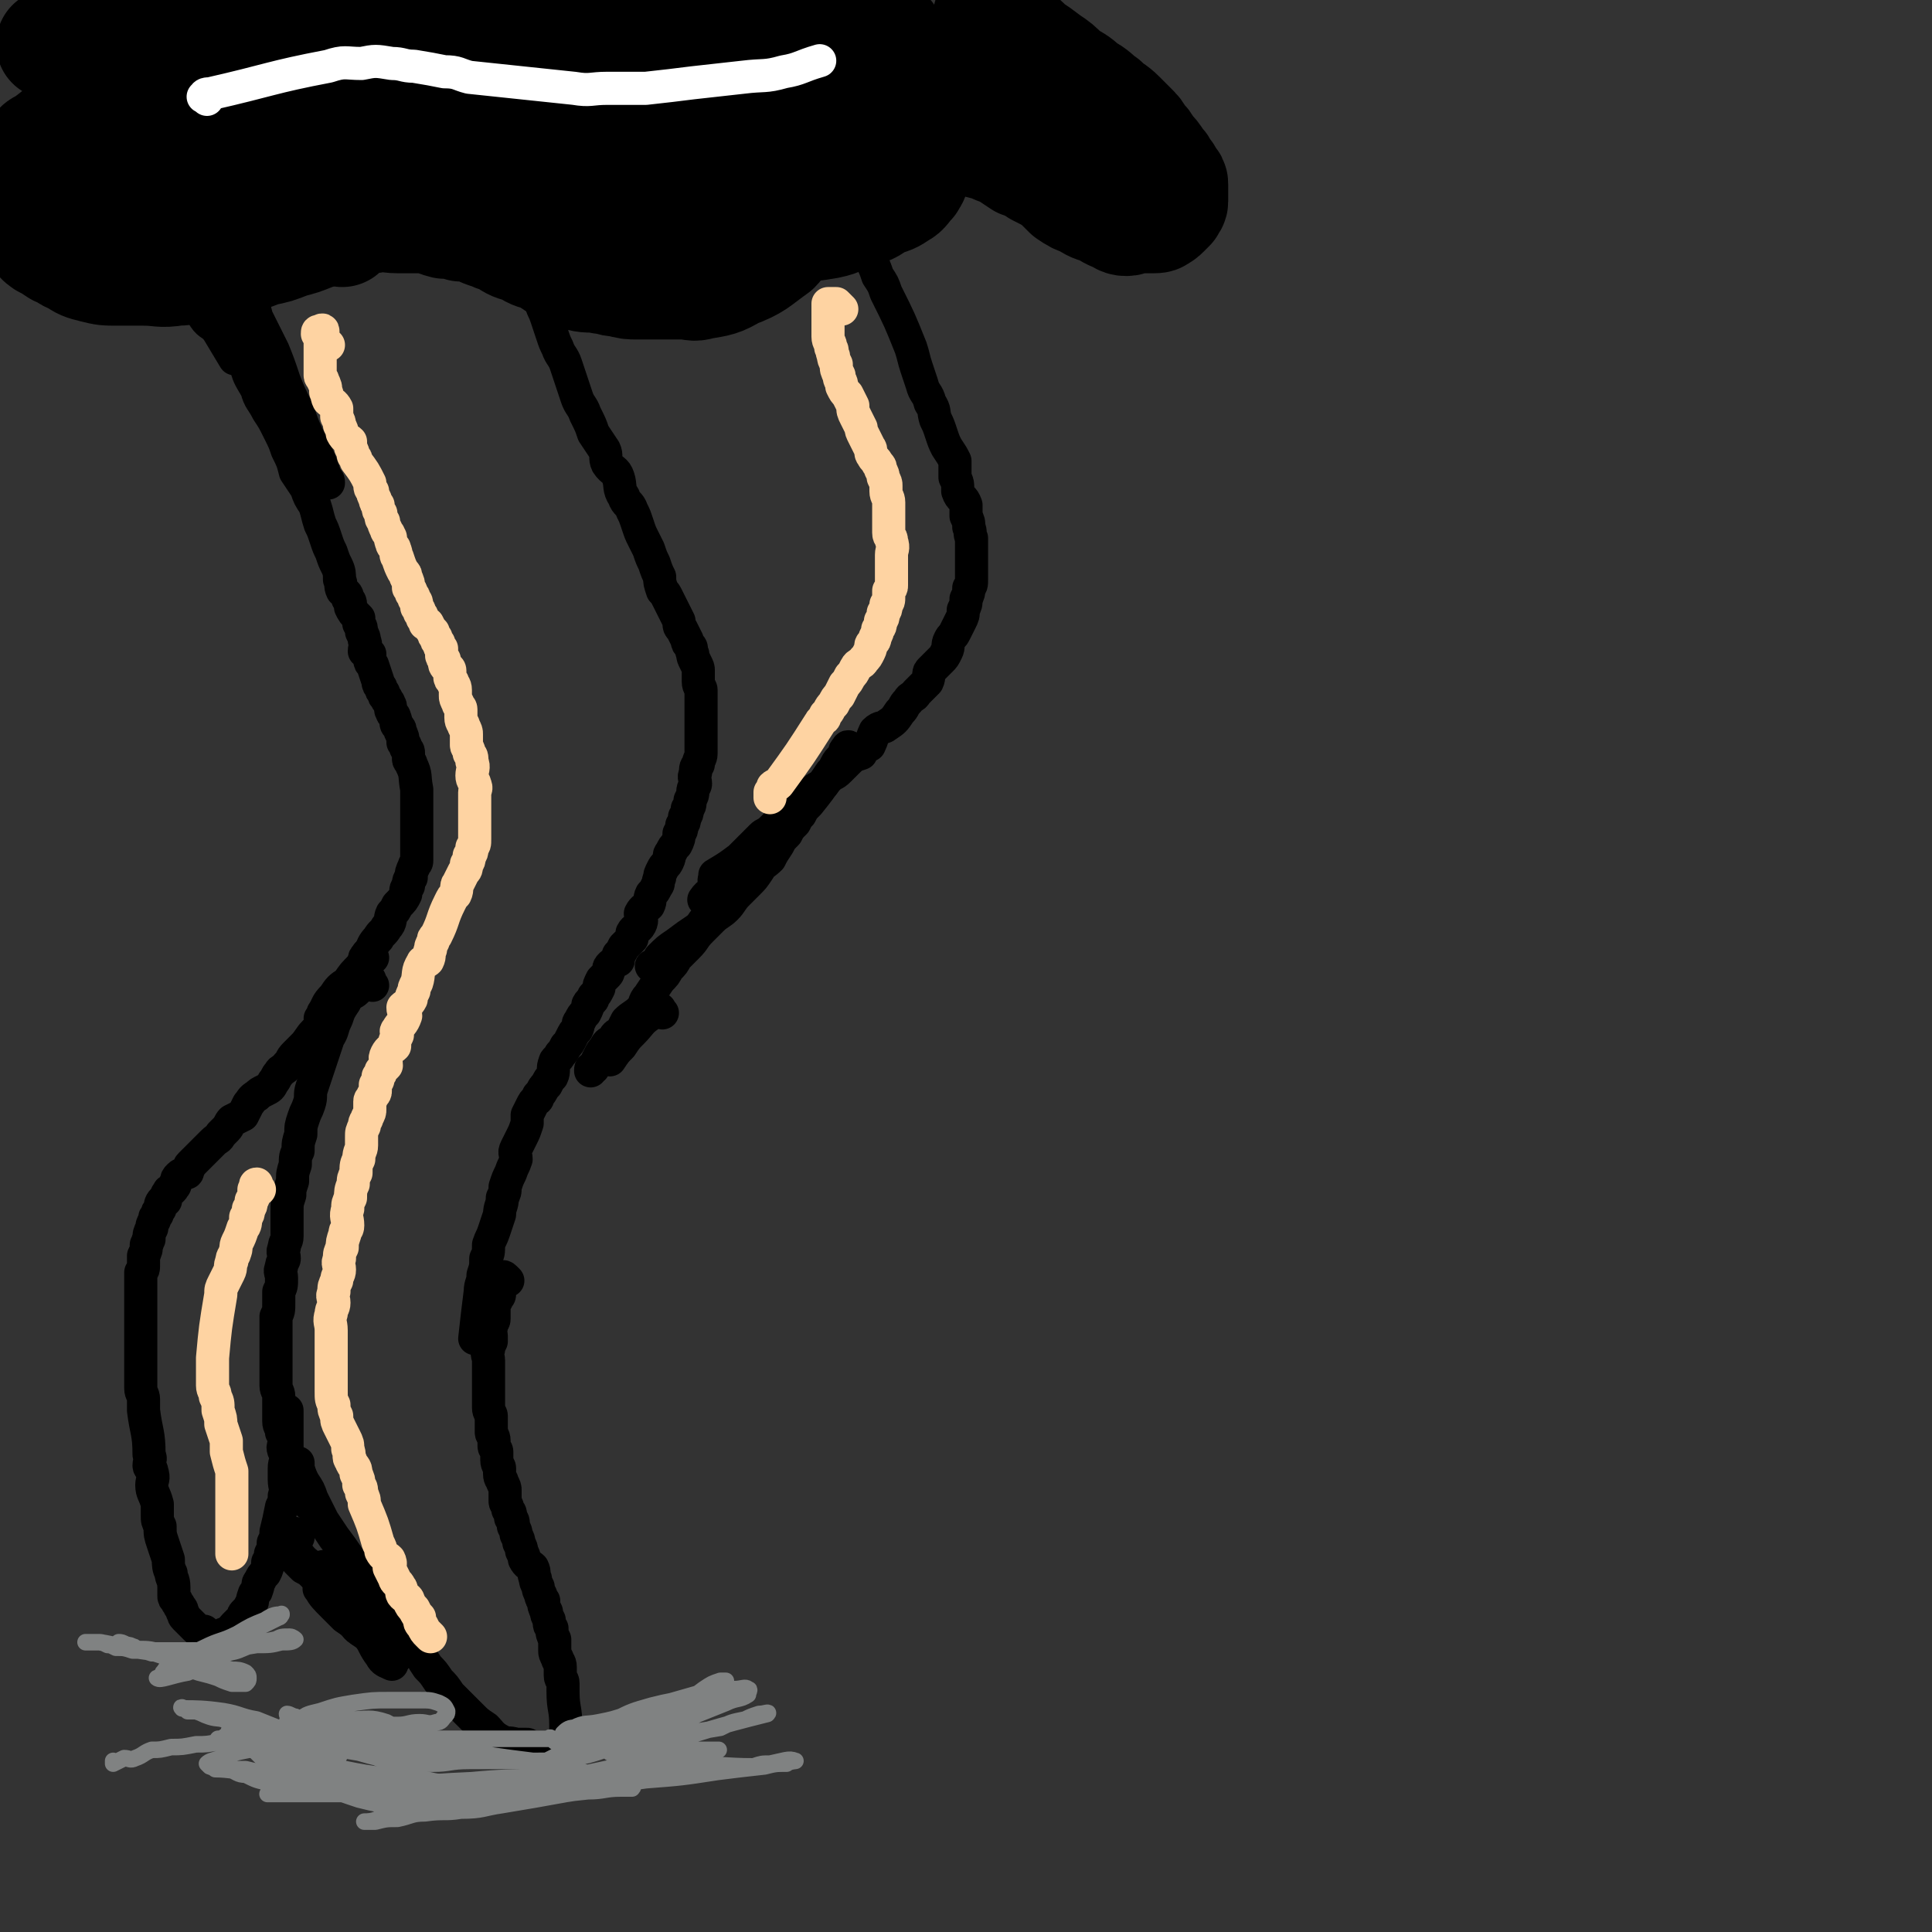 <svg viewBox='0 0 700 700' version='1.1' xmlns='http://www.w3.org/2000/svg' xmlns:xlink='http://www.w3.org/1999/xlink'><rect x="0" y="0" width="700" height="700" fill="#333333" stroke="none"/><g fill='none' stroke='#000000' stroke-width='40' stroke-linecap='round' stroke-linejoin='round'><path d='M292,3c-1,-1 -1,-2 -1,-1 -1,0 0,0 0,1 0,1 0,1 0,2 0,1 0,1 1,2 7,10 6,10 13,19 2,3 2,3 4,6 2,2 2,2 5,5 1,2 1,2 2,4 1,1 1,1 2,2 1,2 1,2 2,4 1,1 0,1 1,3 0,0 0,0 1,1 0,1 0,1 1,2 0,1 -1,1 -1,2 0,1 0,1 0,2 0,1 0,1 0,2 0,0 0,0 -1,1 -1,1 -1,1 -2,1 -1,0 -1,0 -2,0 -1,0 -1,1 -3,1 -2,1 -2,1 -5,1 -4,1 -4,1 -7,1 -5,1 -5,1 -9,1 -6,1 -6,1 -12,1 -6,1 -6,1 -11,1 -7,1 -7,1 -13,1 -7,1 -7,1 -14,1 -6,1 -6,1 -12,1 -7,1 -7,1 -14,1 -6,1 -6,1 -12,1 -6,1 -6,0 -13,0 -6,0 -6,1 -12,2 -6,0 -6,0 -12,1 -6,0 -6,0 -12,1 -6,0 -6,-1 -12,-1 -6,0 -6,0 -13,0 -6,0 -6,0 -12,0 -7,0 -7,0 -14,0 -7,0 -7,0 -14,0 -7,0 -7,0 -15,0 -6,0 -6,0 -13,0 -7,0 -7,0 -13,-1 -5,0 -5,0 -10,-1 -4,0 -4,0 -7,-1 -3,0 -3,-1 -6,-1 -3,-1 -3,0 -6,-1 -3,-1 -3,-2 -5,-4 -1,-1 -2,0 -3,-2 -1,-1 -1,-1 -2,-3 0,-1 1,-2 1,-3 1,-2 1,-2 1,-3 1,-2 1,-2 3,-3 6,-4 6,-6 12,-6 69,-8 70,-8 139,-11 25,-2 25,0 50,2 17,1 17,2 34,3 10,1 10,1 20,2 7,0 7,0 13,0 4,0 4,0 8,1 2,0 2,0 5,1 0,0 0,0 1,1 0,0 1,0 1,1 -3,0 -3,-1 -6,-1 -7,-1 -7,0 -13,-1 -12,-1 -12,-1 -23,-2 -14,-2 -14,-2 -29,-4 -14,-1 -14,-1 -28,-1 -15,-1 -15,-1 -30,-1 -14,0 -14,0 -29,0 -11,0 -11,0 -22,0 -11,0 -11,0 -22,0 -8,0 -8,0 -17,0 -8,0 -8,0 -17,0 -6,0 -6,0 -11,0 -7,0 -8,0 -14,0 -2,0 -2,0 -4,-1 -1,0 -3,0 -2,0 0,-1 1,-2 3,-3 5,-1 5,-1 10,-2 9,-1 9,-1 17,-3 15,-2 15,-3 29,-5 17,-2 17,-1 34,-3 18,-2 17,-2 35,-3 14,-1 14,-1 29,-1 13,-1 13,-1 27,-1 11,-1 11,-1 22,-1 9,0 9,0 18,0 9,0 9,-1 17,-1 6,-1 6,0 12,0 6,0 6,0 11,0 4,0 4,-1 7,0 2,0 2,1 3,1 0,1 0,0 0,0 -2,0 -2,0 -4,1 -1,0 -1,0 -2,1 -6,0 -6,-1 -11,-1 -11,0 -11,0 -21,0 -17,0 -17,0 -33,0 -14,0 -14,0 -28,0 -14,0 -14,0 -28,0 -12,0 -12,1 -23,1 -33,1 -33,0 -65,1 -9,0 -9,1 -18,1 -7,0 -7,0 -15,0 -6,0 -6,1 -12,1 -4,0 -4,0 -9,0 -3,0 -3,0 -7,0 -3,0 -3,0 -6,0 -1,0 -1,-1 -2,-1 -1,-1 -1,-1 -2,-1 0,0 0,0 0,0 -1,0 -2,0 -1,0 1,0 1,0 3,1 1,0 1,0 3,0 1,0 1,0 2,0 2,0 2,0 4,1 5,1 5,1 9,2 7,1 7,0 13,1 10,1 10,1 19,1 13,1 13,1 27,1 12,0 12,0 24,0 11,0 11,0 22,0 9,0 8,-1 17,-1 7,0 7,0 14,0 6,0 6,0 12,0 7,0 6,-1 13,-1 5,-1 5,-1 11,-1 6,-1 6,1 11,0 6,-1 5,-2 11,-3 4,-1 4,0 9,0 3,-1 3,-2 7,-3 4,-1 4,0 8,0 3,-1 3,-1 5,-2 2,0 2,0 5,-1 1,0 1,0 3,0 2,0 2,0 3,0 1,0 1,0 2,0 1,0 1,0 2,0 1,0 1,0 2,0 1,1 1,1 3,2 2,1 3,0 5,2 2,2 2,2 4,4 3,2 3,2 6,4 2,3 1,3 4,6 2,2 2,2 4,4 1,1 1,1 3,3 1,1 1,1 3,3 1,1 1,1 2,2 0,0 0,0 0,0 2,2 2,2 3,3 0,0 0,0 0,0 1,1 0,1 0,2 0,0 1,0 2,1 0,0 -1,0 -1,1 0,0 0,0 -1,1 0,0 -1,0 -1,0 -2,0 -2,1 -3,1 -2,0 -2,0 -4,0 -1,0 -1,0 -3,0 -11,0 -11,0 -21,1 -7,0 -7,1 -14,1 -7,1 -7,1 -14,1 -7,1 -7,1 -14,1 -6,0 -6,0 -11,0 -5,0 -5,1 -11,1 -3,0 -3,0 -6,0 -6,0 -7,0 -13,0 -6,0 -6,1 -13,1 -10,1 -10,0 -19,0 -10,0 -10,1 -20,1 -11,2 -11,2 -22,3 -9,1 -9,0 -18,1 -8,0 -8,0 -16,1 -7,0 -7,0 -14,0 -8,0 -8,0 -15,0 -7,0 -7,0 -14,0 -6,0 -6,0 -12,0 -4,0 -4,0 -8,0 -3,0 -3,0 -6,0 -3,0 -3,0 -5,-1 -2,0 -2,-1 -4,-1 -1,0 -1,0 -2,0 -1,0 -1,-1 -2,-1 -1,0 -1,0 -1,0 -1,0 -1,-1 -2,-1 '/><path d='M322,13c-1,-1 -1,-1 -1,-1 -1,-1 -1,0 -1,0 0,0 -1,0 -1,0 0,1 0,1 0,2 0,2 0,2 0,4 1,4 2,4 3,7 1,4 1,5 2,9 1,4 1,4 2,8 1,4 1,4 2,7 1,3 1,2 2,5 0,2 0,2 1,4 0,1 0,1 0,3 0,1 0,2 0,3 0,1 -1,1 -1,2 -2,2 -2,3 -4,4 -3,2 -3,2 -7,3 -4,3 -4,3 -9,4 -5,2 -5,3 -10,4 -6,1 -6,1 -12,1 -7,0 -7,0 -13,0 -5,0 -5,0 -10,-1 -5,-1 -5,0 -10,-1 -4,-1 -4,-1 -8,-2 -4,-1 -4,-1 -7,-2 -3,-2 -3,-2 -6,-4 -4,-1 -4,-1 -8,-3 -3,-1 -3,-2 -6,-3 -3,-1 -4,0 -7,-2 -4,-1 -3,-2 -6,-3 -3,-1 -4,0 -7,0 -2,-1 -2,-1 -4,-1 -4,-1 -4,-1 -8,-1 -4,-1 -4,0 -7,0 -4,0 -4,0 -7,1 -3,0 -3,0 -7,1 -3,0 -3,1 -6,1 -4,1 -4,1 -7,3 -4,1 -4,2 -8,3 -4,2 -4,2 -8,4 -4,1 -4,1 -7,4 -5,2 -4,2 -9,5 -4,2 -4,2 -8,4 -5,2 -5,2 -9,3 -5,2 -5,2 -10,3 -5,2 -5,2 -10,3 -6,2 -6,1 -11,2 -5,1 -5,2 -10,2 -6,1 -6,0 -12,0 -5,0 -5,0 -9,0 -5,0 -5,0 -9,-1 -4,-1 -4,-1 -7,-3 -3,-1 -3,-2 -6,-3 -3,-2 -3,-2 -5,-3 -3,-2 -2,-3 -4,-5 -2,-2 -1,-2 -3,-4 -1,-2 -1,-3 -3,-4 -1,-1 -2,0 -3,0 -1,0 -1,0 -1,0 '/><path d='M124,84c-1,-1 -1,-1 -1,-1 -1,-1 -1,-1 -1,-1 0,-1 0,-1 0,-1 0,-1 0,-1 1,-1 3,-1 3,0 5,0 4,0 4,-1 7,-1 5,-1 5,0 9,0 5,0 5,0 9,0 4,0 4,1 8,2 3,0 3,0 6,1 3,0 3,0 6,1 2,1 2,1 5,2 2,1 3,1 5,2 3,2 3,2 7,3 3,2 3,2 7,3 3,2 3,2 6,4 4,1 4,2 7,3 4,1 4,0 8,1 3,0 3,1 6,1 4,1 4,1 7,1 4,0 4,0 8,0 4,0 4,0 8,0 4,0 4,1 7,0 6,-1 7,-1 12,-4 8,-3 8,-4 15,-9 2,-2 2,-3 3,-5 2,-3 2,-3 4,-5 1,-3 2,-3 4,-5 2,-4 2,-4 4,-7 2,-3 2,-2 5,-5 2,-2 2,-2 5,-4 2,-2 3,-2 6,-3 3,-2 3,-2 6,-3 3,-1 3,-1 7,-2 4,-1 4,-1 7,-1 4,0 4,0 7,0 3,0 3,0 7,0 3,0 3,0 6,1 3,1 3,1 7,2 2,1 2,1 5,2 3,2 3,2 6,4 3,1 3,1 6,3 4,2 4,2 7,4 2,2 2,2 4,4 3,2 3,2 6,3 3,2 3,2 7,3 1,1 1,1 3,2 3,1 3,2 5,2 2,0 2,-1 4,-1 2,0 2,0 4,0 1,0 1,0 2,0 1,0 2,0 2,-1 1,0 1,0 2,-1 0,0 0,0 1,-1 0,0 0,0 1,-1 0,-1 1,-1 1,-2 0,-1 0,-1 0,-2 0,-1 0,-1 0,-2 0,-1 0,-1 0,-2 0,-1 0,-1 -1,-2 -1,-2 -1,-2 -2,-3 -1,-2 -1,-2 -2,-3 -2,-3 -2,-3 -4,-5 -1,-2 -1,-2 -3,-4 -1,-2 -1,-2 -3,-4 -2,-2 -2,-2 -4,-4 -3,-3 -3,-2 -6,-5 -3,-2 -3,-3 -7,-5 -3,-3 -4,-3 -7,-5 -3,-3 -3,-3 -6,-5 -4,-3 -4,-3 -7,-5 -3,-3 -3,-3 -6,-5 -3,-3 -4,-2 -7,-4 -2,-1 -1,-1 -2,-2 '/><path d='M377,28c-1,-1 -1,-1 -1,-1 -1,-1 -1,0 -2,0 -2,0 -2,0 -3,0 -2,0 -2,0 -5,0 -2,0 -2,1 -5,1 -2,0 -3,0 -5,0 -2,0 -2,1 -4,1 -2,1 -2,0 -4,0 -2,0 -2,0 -5,0 -2,0 -2,0 -4,0 -3,0 -3,0 -7,0 '/></g>
<g fill='none' stroke='#000000' stroke-width='12' stroke-linecap='round' stroke-linejoin='round'><path d='M74,110c-1,-1 -1,-2 -1,-1 -1,0 0,1 0,2 1,2 0,2 1,4 2,3 3,2 5,5 3,5 3,5 6,10 '/><path d='M87,90c-1,-1 -1,-2 -1,-1 -1,0 0,0 0,1 0,2 0,2 0,4 1,2 1,2 1,4 2,4 2,4 3,9 2,4 2,4 3,8 3,6 3,6 6,12 2,5 2,5 4,11 2,5 2,5 5,11 2,6 2,6 5,12 3,6 3,6 5,12 1,1 1,1 1,2 '/><path d='M78,103c-1,-1 -1,-2 -1,-1 -1,0 0,0 0,1 0,2 -1,2 0,4 1,2 2,1 3,3 2,4 1,4 2,8 1,3 2,3 3,6 2,4 2,4 4,8 1,4 1,4 4,9 1,4 2,4 4,8 2,3 2,3 4,7 2,4 2,4 3,7 2,4 2,4 3,8 2,3 2,3 4,6 1,3 1,3 3,6 1,3 1,4 2,7 1,2 1,2 2,5 1,3 1,3 2,5 1,3 1,3 2,5 1,2 1,3 1,5 1,2 0,2 1,4 1,1 2,1 2,3 1,1 1,1 1,3 1,2 1,2 3,4 0,1 0,1 0,2 1,1 1,2 1,3 1,2 1,2 1,3 1,2 0,2 0,4 0,0 1,0 2,1 0,1 0,1 0,2 0,1 0,1 1,2 1,3 1,3 2,6 0,1 0,1 1,2 0,1 0,1 1,2 0,1 0,1 1,2 0,1 1,1 1,2 1,1 0,2 1,3 0,1 1,1 1,2 1,2 0,2 1,3 1,1 1,1 1,2 1,2 1,2 1,4 1,1 1,1 1,2 1,1 1,1 1,2 0,1 0,1 0,2 0,1 1,1 1,2 2,4 1,4 2,9 0,1 0,1 0,2 0,2 0,2 0,3 0,1 0,1 0,3 0,1 0,1 0,2 0,2 0,2 0,3 0,1 0,1 0,2 0,1 0,1 0,3 0,1 0,1 0,2 0,2 0,2 0,3 0,2 0,2 0,3 0,1 -1,1 -1,2 -1,2 -1,2 -1,4 -1,1 -1,1 -1,3 -1,1 -1,1 -1,3 -1,2 -1,2 -3,4 -1,2 -1,2 -2,3 -1,2 0,3 -2,5 -1,2 -2,2 -3,4 -2,2 -2,3 -3,5 -2,3 -2,3 -3,5 -3,3 -3,3 -5,6 -3,2 -3,2 -5,5 -3,3 -2,3 -4,6 0,1 0,1 -1,2 '/><path d='M195,106c-1,-1 -1,-1 -1,-1 -1,-1 0,-1 0,-1 0,1 0,1 0,2 0,2 1,2 2,4 1,3 1,2 2,5 1,3 1,3 2,6 1,3 1,3 2,5 1,3 2,3 3,6 1,3 1,3 2,6 1,3 1,3 2,6 1,3 2,3 3,6 2,4 2,4 3,7 2,3 2,3 4,6 1,2 0,3 1,5 2,3 3,2 4,5 1,3 0,4 2,7 1,3 2,2 3,5 1,2 1,2 2,5 1,3 1,3 2,5 1,2 1,2 2,4 1,3 1,3 2,5 1,3 1,3 2,5 0,2 0,2 1,5 1,1 1,1 2,3 1,2 1,2 2,4 1,2 1,2 2,4 0,2 0,2 1,3 1,2 1,2 2,4 0,1 0,1 1,2 1,1 0,1 1,3 0,1 0,1 1,3 1,2 1,2 1,3 0,2 0,2 0,4 0,2 1,2 1,3 0,2 0,2 0,4 0,7 0,7 0,14 0,3 0,3 0,5 0,2 -1,2 -1,4 -1,1 -1,1 -1,3 -1,2 0,2 0,4 0,1 -1,1 -1,3 0,1 0,1 -1,3 0,2 0,2 -1,3 0,2 0,2 -1,3 0,2 0,2 -1,3 0,2 0,2 -1,3 0,2 0,2 -1,4 -1,1 -1,1 -2,3 -1,1 0,1 -1,3 -1,2 -1,1 -2,3 -1,2 -1,2 -1,3 -1,2 0,2 -1,3 -1,2 -1,2 -2,3 -1,2 0,2 -1,4 -1,1 -2,1 -3,3 0,2 1,2 0,4 -1,2 -2,1 -3,3 0,1 0,1 0,2 -2,2 -2,2 -3,3 -1,2 -1,2 -2,3 0,1 0,1 0,2 -2,1 -2,1 -3,2 -1,1 0,2 -1,3 -1,1 -1,1 -2,2 -1,2 -1,2 -1,3 -1,2 -1,2 -2,3 0,2 -1,1 -2,3 0,1 0,1 -1,3 -1,1 -1,1 -2,3 -1,1 0,1 -1,3 -1,1 -1,1 -2,3 -1,2 -1,2 -2,3 -1,2 -1,2 -2,3 -1,2 -2,2 -2,3 -1,2 0,3 -1,5 -1,1 -1,1 -2,3 -2,2 -1,2 -3,4 0,2 -1,1 -2,3 -1,2 -1,2 -2,4 0,2 0,2 0,3 -1,3 -1,3 -2,5 -1,2 -1,2 -2,4 -1,2 0,2 0,4 -1,3 -1,2 -2,5 -1,2 -1,2 -2,5 0,2 0,2 -1,4 0,3 -1,3 -1,6 -1,3 -1,3 -2,6 -1,3 -1,2 -2,5 0,3 0,3 -1,5 0,3 0,3 -1,6 0,3 -1,3 -1,6 -1,8 -1,8 -2,17 '/><path d='M135,347c-1,-1 -1,-1 -1,-1 -1,-1 -1,0 -1,0 -1,1 -1,1 -1,2 -1,2 -1,2 -2,4 -2,2 -2,2 -3,5 -1,3 -1,3 -2,6 -2,3 -2,3 -3,6 -2,4 -1,4 -3,7 -1,3 -1,3 -2,6 -1,3 -1,3 -2,6 -1,3 -1,3 -2,6 -1,3 0,3 -1,6 -1,3 -1,2 -2,5 -1,3 -1,3 -1,6 -1,3 -1,3 -1,6 -1,2 -1,2 -1,5 -1,3 -1,3 -1,6 -1,3 -1,3 -1,5 -1,3 -1,3 -1,6 0,2 0,2 0,3 0,3 0,3 0,6 0,2 -1,2 -1,4 -1,2 0,2 0,4 0,1 -1,1 -1,3 -1,2 0,2 0,4 0,3 0,3 -1,5 0,2 0,2 0,4 0,3 0,3 -1,5 0,2 0,2 0,4 0,6 0,6 0,13 0,2 0,2 0,4 0,2 0,2 0,4 0,2 1,2 1,4 0,2 0,2 0,4 0,3 0,3 0,5 0,2 1,2 1,4 1,1 1,1 1,3 0,2 -1,2 0,4 1,2 2,2 3,4 0,2 0,2 0,5 1,2 0,2 1,4 1,1 2,1 3,2 1,2 1,2 2,4 '/><path d='M314,78c-1,-1 -1,-1 -1,-1 -1,-1 -1,0 -1,0 -1,0 -1,0 -1,0 0,2 0,2 1,4 0,3 0,3 1,6 1,3 1,3 2,6 2,4 2,4 3,7 2,3 2,3 3,6 5,10 5,10 9,20 1,3 1,4 2,7 1,3 1,3 2,6 1,4 2,3 3,7 2,3 1,3 2,6 1,2 1,2 2,5 1,3 1,3 2,5 2,3 2,3 3,5 0,3 0,3 0,6 1,2 1,2 1,5 1,3 2,2 3,5 0,2 0,2 0,4 1,2 1,2 1,4 1,2 0,2 1,4 0,2 0,2 0,4 0,2 0,2 0,4 0,1 0,1 0,3 0,2 0,2 0,4 0,2 0,2 -1,3 0,2 0,2 -1,4 0,2 0,2 -1,4 0,2 0,2 -1,4 -1,2 -1,2 -2,4 -1,2 -1,1 -2,3 -1,2 0,2 -1,4 -1,2 -1,2 -2,3 -2,2 -2,2 -4,4 -1,1 0,2 -1,4 -2,2 -2,2 -4,4 -1,2 -2,1 -3,3 -2,2 -1,2 -3,4 -2,3 -2,3 -5,5 -1,1 -2,0 -4,2 -1,2 -1,3 -2,5 -2,1 -2,1 -3,3 -3,1 -3,1 -5,3 -1,1 -1,1 -3,3 -2,2 -2,1 -4,3 -2,2 -1,2 -3,3 -2,1 -2,1 -3,3 -2,1 -2,1 -4,2 -2,2 -2,2 -4,4 -1,1 -1,1 -2,2 -1,1 -1,1 -3,3 -1,1 -1,1 -2,2 -1,1 -2,1 -3,2 -1,1 -1,1 -2,2 -1,1 -1,1 -2,2 -2,2 -2,2 -4,4 -4,3 -4,3 -9,6 0,1 0,1 0,1 -1,2 1,2 0,3 -1,3 -2,2 -4,5 '/><path d='M270,316c-1,-1 -1,-2 -1,-1 -1,0 0,0 0,1 0,1 1,1 1,1 0,1 0,1 0,1 0,1 0,1 0,1 0,1 0,1 -1,2 -1,1 -1,1 -1,1 -1,1 -1,1 -3,3 -1,1 -1,1 -2,2 -1,1 -1,2 -3,3 -1,1 -2,1 -3,2 -3,2 -2,3 -5,5 -3,2 -3,2 -7,5 -3,2 -3,2 -6,5 -1,2 -1,2 -3,3 '/><path d='M309,272c-1,-1 -1,-1 -1,-1 -1,-1 -1,0 -1,0 -1,1 -1,1 -1,2 -1,2 -2,2 -3,4 -1,2 -1,2 -2,3 -4,6 -4,6 -8,11 -2,2 -2,2 -3,4 -1,1 -1,1 -2,3 -2,2 -2,2 -3,4 -2,2 -2,2 -3,4 -2,3 -2,3 -3,5 -2,2 -3,2 -4,4 -2,3 -2,3 -4,5 -2,2 -2,2 -4,4 -2,2 -2,3 -4,5 -2,2 -3,2 -5,4 -2,2 -2,2 -4,4 -3,3 -2,3 -5,6 -2,2 -2,2 -4,4 -1,2 -1,2 -3,4 -1,2 -1,2 -3,4 -2,3 -2,3 -4,6 -2,2 -1,3 -3,5 -2,2 -3,2 -5,4 -1,2 -1,2 -2,4 -2,1 -2,1 -3,3 -2,1 -2,1 -3,3 -1,1 -1,1 -2,3 -1,2 -1,2 -2,4 -1,0 -1,0 -1,1 '/><path d='M240,367c-1,-1 -1,-2 -1,-1 -2,0 -2,0 -4,2 -3,2 -3,3 -6,6 -2,2 -2,2 -4,5 -2,2 -2,2 -4,5 0,0 0,0 0,0 '/><path d='M135,357c-1,-1 -1,-1 -1,-1 -1,-1 0,-1 0,-1 0,0 0,0 -1,1 -1,0 -1,0 -2,1 -1,1 -1,1 -2,2 -1,1 -2,1 -3,2 -2,2 -1,2 -3,4 -2,2 -2,2 -3,3 -2,2 -2,2 -3,3 -2,2 -2,2 -3,3 -2,2 -2,3 -4,5 -1,1 -1,1 -3,3 -2,2 -1,2 -3,4 -1,2 -2,1 -3,3 -1,1 -1,2 -2,3 -1,2 -1,2 -3,3 -2,1 -2,1 -3,2 -2,1 -2,2 -3,3 -1,2 -1,2 -2,4 -2,1 -2,1 -4,2 -1,1 -1,2 -2,3 -1,1 -1,1 -2,2 -1,2 -1,1 -3,3 -1,1 -1,1 -2,2 -1,1 -1,1 -2,2 -1,1 -1,1 -2,2 -1,1 -1,1 -2,2 -1,1 0,1 -1,2 0,1 0,1 -1,1 -1,1 -1,0 -2,1 -1,1 -1,1 -1,2 -1,1 0,1 -1,2 -1,2 -2,1 -2,2 -1,1 -1,2 -1,3 -1,0 -1,0 -1,0 -1,1 -1,2 -1,3 -1,1 -1,1 -1,2 -1,1 -1,1 -1,2 -1,2 -1,2 -1,3 -1,2 -1,2 -1,4 -1,1 0,1 -1,2 0,2 0,2 -1,4 0,1 0,1 0,3 0,2 0,2 -1,3 0,2 0,2 0,3 0,2 0,2 0,3 0,2 0,2 0,4 0,3 0,3 0,6 0,3 0,3 0,7 0,3 0,3 0,7 0,3 0,3 0,6 0,3 0,3 0,6 0,2 1,2 1,4 0,2 0,2 0,4 1,8 2,8 2,16 1,2 0,2 0,4 0,1 1,1 1,2 1,3 0,3 0,5 0,3 1,3 2,7 0,2 0,2 0,4 0,2 0,2 1,4 0,3 0,3 1,6 1,3 1,3 2,6 0,2 0,3 1,5 0,2 1,2 1,5 0,1 0,1 0,3 0,1 0,1 1,2 0,1 1,1 1,2 1,1 1,1 1,2 1,1 0,1 1,2 1,1 1,1 1,1 1,1 1,1 2,2 1,1 1,1 1,1 1,1 2,1 3,1 0,1 0,1 0,1 1,1 1,1 1,1 1,1 1,0 1,0 1,0 1,0 2,0 0,0 0,0 1,0 0,0 0,0 1,0 1,0 1,0 1,-1 1,0 2,0 2,-1 1,0 1,-1 2,-2 0,0 0,0 1,-1 1,-1 1,-1 2,-2 0,-1 0,-1 1,-2 1,-1 1,-1 2,-3 1,-1 0,-1 1,-3 0,-1 1,-1 1,-2 1,-2 0,-2 1,-3 1,-2 1,-2 2,-3 1,-2 1,-2 1,-4 1,-1 1,-1 1,-3 1,-2 1,-2 1,-4 1,-2 1,-2 1,-4 1,-4 1,-4 2,-9 1,-2 1,-2 1,-4 1,-3 0,-3 0,-6 0,-2 0,-2 0,-4 0,-3 1,-2 1,-4 0,-2 0,-2 0,-4 0,-2 0,-2 0,-3 0,-2 0,-2 0,-3 0,-1 0,-1 0,-3 0,0 0,0 0,-1 0,-1 0,-1 0,-2 0,0 0,0 0,-1 '/><path d='M184,464c-1,-1 -1,-1 -1,-1 -1,-1 -1,0 -1,0 0,1 0,1 0,2 0,1 -1,1 -1,2 0,1 0,1 0,2 0,1 -1,1 -1,2 -1,1 -1,1 -1,2 0,1 0,2 0,3 0,1 0,1 0,2 0,1 -1,1 -1,3 -1,2 0,2 0,3 0,1 0,1 0,2 -1,2 -1,2 -1,3 -1,2 0,2 0,4 0,1 0,1 0,3 0,1 0,1 0,2 0,2 0,2 0,4 0,1 0,1 0,3 0,1 0,1 0,2 0,2 0,2 0,3 0,2 1,2 1,3 0,2 0,2 0,3 0,2 0,2 0,3 0,1 1,1 1,3 0,1 0,1 0,2 0,1 1,1 1,2 0,1 0,2 0,3 0,2 1,2 1,3 0,1 0,1 0,2 0,2 1,2 1,3 1,2 1,2 1,3 0,2 0,2 0,4 0,1 1,1 1,3 1,1 1,1 1,3 1,1 1,1 1,3 1,2 1,2 1,3 1,2 1,2 1,3 1,2 1,2 1,3 1,2 1,2 1,3 1,2 2,2 3,3 1,2 0,2 1,4 0,1 0,1 1,3 0,1 0,1 1,3 0,1 0,1 1,2 0,2 0,2 1,4 0,1 0,1 1,3 0,2 0,2 1,3 0,2 0,2 1,4 0,2 0,2 0,4 0,1 0,1 1,3 0,1 1,1 1,3 0,1 0,1 0,3 0,2 1,1 1,3 0,2 0,2 0,3 0,6 1,6 1,12 0,1 0,1 0,1 0,1 0,1 0,1 0,1 0,1 0,3 0,0 0,0 0,0 0,1 -1,1 -1,1 -1,1 -1,1 -1,1 -1,1 -1,1 -1,1 -2,1 -2,0 -3,0 -2,0 -2,0 -3,0 -3,0 -3,0 -5,-1 -2,0 -2,0 -4,0 -3,-1 -3,0 -5,-1 -4,-2 -4,-3 -6,-5 -3,-2 -3,-2 -5,-4 -2,-2 -2,-2 -4,-4 -2,-2 -2,-2 -4,-4 -2,-3 -2,-3 -4,-5 -2,-3 -2,-3 -4,-5 -2,-3 -2,-3 -4,-7 -2,-3 -2,-3 -5,-7 -2,-3 -2,-3 -4,-6 -3,-4 -2,-4 -5,-7 -3,-3 -3,-3 -5,-6 -3,-4 -3,-3 -6,-7 -2,-3 -2,-3 -5,-7 -2,-3 -2,-3 -4,-6 -2,-4 -2,-4 -4,-8 -1,-3 -1,-3 -3,-6 -1,-2 -1,-2 -2,-5 0,-1 0,-1 0,-2 '/><path d='M108,557c-1,-1 -1,-2 -1,-1 -1,0 0,0 0,1 0,2 0,2 0,3 0,2 0,2 1,3 2,3 3,3 5,5 3,4 2,5 5,9 2,3 3,3 5,6 3,3 2,3 5,5 2,3 2,2 5,4 2,2 1,2 3,3 2,2 2,2 3,3 2,0 2,0 3,1 1,0 1,0 2,1 0,0 0,0 0,0 '/><path d='M117,577c-1,-1 -2,-2 -1,-1 1,2 2,3 5,6 2,2 2,2 4,4 3,2 3,2 6,5 3,2 3,2 6,5 '/><path d='M109,567c-1,-1 -2,-2 -1,-1 0,0 1,1 2,2 2,1 2,1 4,3 1,1 1,1 3,3 2,2 2,1 4,3 3,3 3,3 6,6 2,2 3,2 5,5 3,3 3,3 5,7 '/><path d='M118,569c-1,-1 -1,-2 -1,-1 -1,0 0,0 0,1 1,1 0,1 1,2 2,3 2,3 4,5 3,4 3,4 6,8 2,4 2,4 5,8 3,4 2,4 5,8 1,2 2,2 4,3 '/></g>
<g fill='none' stroke='#808282' stroke-width='6' stroke-linecap='round' stroke-linejoin='round'><path d='M201,631c-1,-1 -1,-1 -1,-1 -1,-1 -1,0 -1,0 -1,0 -1,0 -2,0 -2,0 -2,0 -4,0 -3,0 -3,0 -6,0 -3,0 -3,0 -7,0 -4,0 -4,0 -8,0 -5,0 -5,0 -10,0 -4,0 -4,0 -8,0 -4,0 -4,0 -7,0 -1,0 -1,0 -3,0 -1,0 -3,0 -2,0 0,0 2,0 4,0 6,1 6,0 11,1 10,2 10,3 21,5 7,1 7,1 15,2 6,1 6,2 13,3 5,1 5,1 10,2 3,1 3,1 7,2 3,0 3,0 5,1 1,0 2,1 1,2 -1,0 -2,0 -4,0 -6,0 -6,1 -12,1 -9,1 -9,1 -17,1 -12,0 -12,0 -23,0 -30,0 -30,0 -60,0 -4,0 -4,0 -8,0 -2,0 -2,0 -4,0 -2,0 -5,0 -4,0 1,0 4,0 8,0 10,0 10,-1 20,-1 23,-2 23,-3 46,-4 21,-2 21,0 43,-2 19,-1 19,-2 38,-3 10,-1 10,0 21,0 3,-1 3,-1 6,-1 5,-1 7,-2 9,-1 1,0 -2,0 -3,1 -4,0 -4,0 -8,1 -9,1 -9,1 -17,2 -13,2 -13,2 -26,3 -14,2 -14,2 -28,3 -10,1 -10,2 -21,3 -7,0 -7,0 -15,1 -6,0 -6,0 -13,1 -4,0 -4,1 -8,1 -4,0 -4,0 -7,0 -1,0 -4,0 -3,0 4,0 6,0 12,-1 12,-1 12,-1 24,-3 18,-3 18,-3 35,-7 14,-3 14,-3 28,-6 7,-2 7,-2 14,-3 4,0 5,0 8,0 1,0 0,0 -1,0 -5,3 -4,3 -9,5 -10,4 -10,3 -19,6 -13,3 -13,3 -26,5 -11,2 -11,2 -23,4 -7,1 -7,2 -15,2 -6,1 -6,0 -13,1 -5,0 -5,1 -10,2 -4,0 -4,0 -8,1 -2,0 -4,0 -4,0 1,0 3,0 5,-1 5,-1 5,-1 11,-2 10,-2 10,-2 20,-5 7,-2 7,-2 15,-3 6,-1 6,-1 12,-2 4,0 4,0 7,-1 2,0 5,-1 4,0 -7,0 -10,1 -20,2 -7,1 -7,1 -13,1 -14,1 -14,1 -28,1 -7,0 -7,0 -13,0 -6,0 -6,-1 -12,-1 -6,-1 -6,0 -11,-1 -6,-1 -6,-1 -11,-2 -5,-1 -5,-1 -9,-3 -3,0 -3,-1 -6,-2 -2,0 -6,-1 -5,0 5,0 9,1 17,2 11,2 11,2 22,3 8,2 8,2 15,4 5,1 6,1 11,2 3,0 3,0 6,1 1,1 1,1 1,2 -1,0 -2,0 -4,0 -4,0 -4,0 -7,-1 -5,-1 -5,-1 -9,-2 -6,-2 -6,-2 -11,-4 -4,-2 -4,-3 -8,-5 -3,-1 -4,0 -7,-2 -2,-1 -2,-2 -5,-3 -2,-1 -2,0 -4,-1 -1,-1 -1,-1 -2,-2 -1,-1 -2,-1 -1,-1 2,0 3,1 7,2 6,2 7,2 13,4 9,2 9,2 17,5 6,2 6,2 11,4 4,2 4,2 9,4 2,1 2,1 5,2 0,0 1,-1 1,-1 0,-1 0,-2 -1,-3 -1,-2 -1,-3 -3,-5 -3,-3 -3,-3 -6,-5 -4,-3 -4,-2 -8,-4 -5,-2 -5,-2 -9,-4 -4,-1 -4,-1 -8,-2 -3,-1 -3,-1 -6,-3 -2,-1 -3,-1 -5,-2 -1,-1 -1,-2 0,-3 2,-2 3,-2 7,-3 6,-2 6,-2 12,-3 7,-1 7,-1 13,-1 6,0 6,0 11,0 4,0 4,0 7,1 2,1 2,1 3,3 0,1 0,1 -1,2 -1,1 -1,2 -3,2 -3,1 -3,0 -6,0 -4,0 -4,1 -8,1 -4,0 -4,0 -8,0 -4,0 -4,0 -8,0 -4,0 -4,0 -8,0 -3,0 -3,0 -7,0 -1,0 -2,0 -3,0 -2,0 -2,-1 -4,-1 -1,0 -2,0 -2,0 0,0 0,-1 1,-1 5,-1 5,0 10,0 6,0 6,0 12,0 6,0 7,-1 13,1 4,2 9,6 6,6 -7,0 -12,-2 -25,-5 -3,0 -3,0 -6,-1 -2,0 -2,0 -5,-1 -1,0 -1,0 -3,-1 -1,0 -2,-1 -3,-1 0,0 0,1 1,1 4,2 4,2 7,3 7,2 7,2 14,3 10,2 10,3 20,5 9,1 9,1 18,3 8,1 8,1 17,1 6,1 6,1 12,1 7,0 7,0 14,-1 6,-1 6,-1 12,-3 11,-4 11,-4 21,-9 4,-2 4,-3 7,-5 4,-2 5,-2 9,-4 2,-1 2,-1 3,-2 1,-1 1,-1 1,0 -1,1 -1,2 -2,3 -4,3 -5,3 -9,5 -5,3 -6,3 -11,6 -4,2 -4,1 -7,3 -2,1 -2,2 -4,3 0,0 0,-1 0,-1 1,-2 1,-2 3,-3 4,-3 4,-3 8,-6 5,-4 5,-3 9,-7 4,-2 4,-2 8,-5 3,-2 3,-2 6,-3 1,0 2,0 2,0 0,1 -1,1 -2,2 -3,2 -3,2 -7,4 -4,3 -5,3 -9,6 -5,3 -5,4 -10,7 -4,3 -4,2 -8,5 -2,2 -2,2 -4,4 0,0 0,0 0,0 2,0 3,1 5,0 5,-1 5,-2 10,-4 6,-2 6,-3 11,-5 6,-1 6,-1 12,-2 4,-2 4,-2 9,-3 2,-1 2,-1 5,-2 2,0 4,-1 3,0 -20,5 -22,6 -45,13 -4,1 -4,0 -8,1 -2,0 -3,0 -4,0 0,0 1,-1 2,-2 3,-2 4,-1 7,-3 6,-2 6,-2 11,-4 6,-2 6,-2 12,-5 5,-2 5,-2 10,-4 4,-2 5,-1 8,-3 0,-1 1,-2 0,-2 -1,-1 -2,0 -5,0 -5,1 -5,0 -11,1 -7,2 -7,2 -14,4 -7,2 -7,2 -13,4 -6,2 -6,2 -11,3 -5,1 -5,0 -9,2 -2,0 -3,1 -4,2 0,0 1,1 2,0 4,0 4,0 7,-1 5,-2 5,-3 10,-4 6,-3 6,-3 13,-5 4,-1 4,-1 9,-2 3,-1 4,-1 7,-2 2,-1 4,-2 4,-2 -1,0 -3,2 -6,3 -4,2 -4,2 -8,4 -6,2 -6,2 -12,5 -7,3 -7,3 -14,6 -5,2 -5,2 -11,4 -3,2 -3,2 -7,4 -3,1 -3,1 -5,2 -1,0 -2,0 -2,0 0,0 0,-1 1,-1 0,0 1,0 1,0 1,0 1,-1 1,-1 0,0 -1,0 -1,0 -2,0 -2,0 -5,0 -4,0 -4,0 -7,0 -6,0 -6,0 -11,0 -7,0 -7,1 -13,1 -7,0 -7,0 -13,-1 -7,-1 -7,-1 -14,-3 -6,-1 -6,-1 -13,-3 -6,-2 -6,-2 -12,-3 -6,-1 -7,0 -13,-2 -5,-1 -4,-2 -9,-3 -3,-2 -4,-1 -7,-2 -3,-1 -2,-1 -5,-2 -1,0 -2,0 -3,0 -1,-1 -3,-2 -2,-1 5,0 8,0 15,1 6,1 6,2 12,3 5,2 5,2 10,4 5,2 5,2 9,4 3,1 3,1 6,2 3,1 4,0 5,2 0,1 0,2 -1,2 -3,0 -4,-1 -8,-2 -4,-1 -4,-1 -9,-2 -4,-1 -4,-1 -8,-2 -3,-1 -3,-2 -6,-2 -3,-1 -3,-1 -5,-1 -2,-1 -3,-1 -3,-1 0,0 1,0 2,0 5,1 5,2 9,3 8,1 8,1 15,2 6,0 6,0 12,0 4,1 4,1 8,1 '/><path d='M50,598c-1,-1 -1,-1 -1,-1 -1,-1 -2,0 -1,0 3,1 4,0 8,1 5,0 5,0 11,0 7,0 7,0 13,-1 7,0 7,0 13,-1 5,0 5,0 9,-1 3,0 4,0 5,-1 0,0 -1,-1 -2,-1 -3,0 -3,0 -5,1 -5,1 -5,1 -9,2 -5,2 -4,2 -9,3 -4,2 -4,1 -8,2 -4,1 -4,1 -7,2 -2,1 -2,2 -4,3 -2,0 -2,0 -4,0 0,0 0,0 0,0 1,-1 1,-2 3,-3 5,-3 6,-3 12,-6 6,-3 6,-2 12,-5 5,-3 5,-3 10,-5 3,-2 4,-2 6,-2 0,-1 0,1 -1,1 -4,2 -4,2 -8,4 -5,2 -5,2 -9,4 -4,2 -4,3 -8,5 -3,1 -3,1 -6,3 -3,2 -3,2 -6,3 -3,2 -8,3 -7,3 1,1 5,-1 11,-2 2,-1 2,0 5,-1 2,0 2,0 4,-1 1,0 1,-1 1,-1 0,-1 -1,-1 -2,-1 -3,0 -4,1 -7,0 -3,-1 -3,-2 -6,-2 -4,-1 -4,-1 -8,-1 -3,-1 -3,-1 -7,-1 -3,-1 -3,-1 -6,-1 -2,-1 -2,-1 -3,-1 -2,-1 -2,-1 -4,-1 -1,0 -1,0 -2,0 -1,0 -2,0 -2,0 1,0 3,0 5,0 7,1 7,2 14,3 7,1 7,1 14,2 6,1 6,2 11,3 5,1 5,1 9,2 2,0 3,0 5,1 1,1 1,1 1,2 0,1 0,1 -1,2 0,0 -1,0 -2,0 -1,0 -2,0 -3,0 -3,-1 -3,-1 -5,-2 -3,-1 -3,-1 -7,-2 -3,-1 -3,-1 -7,-3 -3,-1 -3,-2 -6,-3 -3,-1 -3,-1 -6,-2 -2,-1 -2,0 -4,-1 -2,-1 -2,-1 -3,-1 -2,-1 -2,-1 -3,-1 '/><path d='M91,630c-1,-1 -1,-1 -1,-1 -2,-1 -2,0 -3,0 -2,0 -2,0 -3,0 -1,0 -1,0 -2,0 -1,0 -1,1 -2,1 -1,0 -1,0 -1,0 0,0 -1,1 0,1 3,1 3,1 6,1 7,2 7,2 14,4 11,2 10,3 21,4 15,3 15,3 30,4 7,1 7,2 15,2 7,0 7,-1 13,-1 4,0 4,1 7,1 2,1 4,1 3,1 0,1 -1,0 -3,0 -7,0 -7,1 -14,1 -7,0 -7,0 -14,-1 -8,0 -8,-1 -16,-1 -9,-1 -9,-1 -17,-2 -7,0 -7,0 -14,-1 -6,0 -6,0 -12,-1 -5,0 -5,0 -9,-1 -4,0 -4,0 -7,0 -3,0 -3,0 -6,-1 0,0 -1,-1 -1,-1 1,-1 2,-1 5,-2 5,-2 5,-2 10,-3 5,-1 5,-1 11,-2 4,-1 4,-1 8,-2 1,-1 2,-1 2,-1 1,0 0,0 -1,0 -4,0 -4,0 -7,0 -6,0 -6,1 -11,1 -6,1 -6,1 -12,1 -5,1 -5,1 -9,1 -5,1 -5,1 -9,1 -4,1 -4,1 -7,1 -3,1 -3,2 -6,3 -2,1 -2,0 -4,0 -2,1 -2,1 -4,2 0,0 0,-1 0,-1 0,0 0,0 0,0 '/></g>
<g fill='none' stroke='#FED3A2' stroke-width='12' stroke-linecap='round' stroke-linejoin='round'><path d='M119,125c-1,-1 -1,-1 -1,-1 -1,-1 -1,-1 -1,-1 0,-1 0,-1 0,-2 0,0 0,0 0,-1 0,0 0,0 0,0 0,-1 -1,0 -1,0 -1,0 -1,0 -1,1 0,0 1,0 1,1 0,0 0,0 0,1 0,1 0,1 0,2 0,2 0,2 0,3 0,2 0,2 0,3 0,2 0,2 0,5 0,1 1,1 1,2 1,2 1,2 1,4 1,1 0,1 1,3 1,1 2,1 3,3 0,1 0,1 0,3 1,2 1,2 1,3 1,2 1,2 1,3 1,2 2,2 3,3 0,1 0,1 0,2 1,2 1,2 1,3 1,1 1,1 1,2 3,4 3,4 5,8 0,2 0,2 1,3 0,1 0,1 1,3 0,1 0,1 1,2 0,2 0,2 1,3 0,2 0,2 1,3 0,1 0,1 1,3 0,1 1,1 1,2 1,1 0,1 1,3 0,1 1,1 1,2 1,2 0,2 1,3 1,3 1,3 2,5 1,1 1,1 1,2 1,2 1,2 1,4 1,1 1,1 1,2 1,1 1,1 1,2 1,1 1,1 1,3 1,1 1,1 1,2 1,1 1,1 1,2 1,1 1,1 1,2 1,0 1,0 1,0 1,2 1,2 2,3 0,1 0,1 1,2 0,1 0,1 1,2 0,1 0,1 1,2 0,1 0,1 0,2 0,1 0,1 1,2 0,2 0,2 1,3 0,0 1,0 1,1 0,1 0,1 0,2 0,1 0,1 1,2 0,1 1,1 1,3 0,1 0,1 0,2 0,1 0,1 1,3 0,1 1,1 1,2 0,2 0,2 0,3 0,2 1,2 1,3 1,2 1,2 1,3 0,2 0,2 0,4 0,1 1,1 1,3 1,1 1,1 1,3 1,2 0,3 0,5 0,2 1,2 1,3 1,2 0,2 0,3 0,1 0,1 0,2 0,2 0,2 0,3 0,2 0,2 0,3 0,2 0,2 0,4 0,1 0,1 0,2 0,1 0,1 0,3 0,2 0,2 -1,3 0,2 0,2 -1,3 0,2 0,2 -1,3 0,2 0,2 -1,3 -1,2 -1,2 -2,4 -1,1 0,2 -1,4 -1,1 -1,1 -2,3 -3,6 -2,6 -5,12 -1,1 -1,1 -1,2 -1,2 -1,2 -1,3 -1,2 0,2 -1,4 -1,1 -2,0 -2,1 -2,3 -1,4 -2,7 -1,2 -1,2 -1,3 -1,2 -1,2 -1,3 -1,2 -2,2 -3,3 0,2 1,2 1,3 -1,3 -2,3 -3,5 -1,1 0,1 0,2 -1,2 -1,2 -1,4 -1,1 -2,1 -3,3 -1,2 0,2 0,4 -1,1 -1,1 -2,2 0,1 0,1 -1,2 0,2 0,1 -1,3 0,1 0,1 0,2 0,1 0,1 -1,2 0,1 -1,1 -1,2 0,1 0,1 0,3 0,1 0,1 -1,3 0,1 -1,1 -1,3 -1,2 -1,2 -1,4 0,2 0,2 0,3 0,2 -1,2 -1,5 -1,2 -1,2 -1,5 -1,2 -1,2 -1,4 -1,2 -1,3 -1,5 -1,2 -1,2 -1,4 -1,3 0,3 0,6 0,2 -1,1 -1,3 -1,3 -1,3 -1,5 -1,2 -1,2 -1,4 -1,2 0,2 0,4 0,2 -1,2 -1,4 -1,2 -1,2 -1,4 -1,2 0,2 0,4 0,2 -1,2 -1,4 -1,3 0,3 0,6 0,2 0,2 0,4 0,2 0,2 0,5 0,2 0,2 0,4 0,2 0,2 0,4 0,3 0,3 0,5 0,3 0,3 1,5 0,2 0,2 1,4 0,2 0,2 1,4 1,2 1,2 2,4 1,2 1,2 1,4 1,2 0,3 1,4 1,3 2,2 2,5 1,2 1,2 1,4 1,1 1,1 1,3 1,2 1,2 1,4 3,7 3,7 5,14 1,2 1,2 1,3 1,2 2,2 3,3 1,2 0,2 0,3 1,2 1,2 2,4 0,1 1,1 2,3 1,1 0,2 1,3 1,1 2,1 2,2 1,2 1,2 2,3 1,2 1,2 2,3 0,2 0,2 1,3 1,2 1,2 2,3 0,0 0,0 1,1 0,0 0,0 0,0 '/><path d='M305,112c-1,-1 -1,-1 -1,-1 -1,-1 -1,-1 -1,-1 -1,0 -1,0 -1,0 -1,0 -1,0 -1,0 -1,0 -1,0 -1,0 0,1 0,1 0,3 0,1 0,1 0,2 0,2 0,2 0,3 0,2 0,2 0,4 0,2 1,2 1,4 1,1 0,1 1,3 0,1 0,1 1,3 0,2 0,2 1,4 0,2 1,2 1,4 1,2 1,2 2,3 1,2 1,2 2,4 0,2 0,2 1,4 1,2 1,2 2,4 0,1 0,1 1,3 1,2 1,2 2,4 1,1 0,2 1,3 1,2 1,1 2,3 1,1 1,1 1,2 1,2 1,2 1,3 1,2 1,2 1,3 0,1 0,1 0,2 0,2 1,2 1,4 0,1 0,1 0,3 0,1 0,1 0,3 0,1 0,1 0,3 0,1 0,1 0,2 0,2 1,1 1,3 1,3 0,3 0,5 0,1 0,1 0,2 0,2 0,2 0,3 0,2 0,2 0,4 0,1 0,1 0,2 0,1 0,1 -1,2 0,1 0,1 0,2 0,2 0,2 -1,3 0,2 0,2 -1,3 0,2 0,2 -1,3 0,2 0,2 -1,3 0,1 0,1 -1,3 0,1 0,1 -1,2 -1,1 0,1 -1,3 -1,2 -1,2 -2,3 -1,2 -2,1 -3,3 -1,2 -1,2 -2,3 -1,2 -1,2 -2,3 -1,2 -1,2 -2,4 -1,1 -1,1 -2,3 -2,2 -1,2 -3,4 0,2 -1,1 -2,3 -7,11 -7,11 -15,22 -1,1 -1,0 -2,1 0,1 0,1 -1,2 0,0 0,0 0,1 0,1 0,1 0,1 '/><path d='M94,431c-1,-1 -1,-1 -1,-1 -1,-1 0,-1 0,-1 0,0 0,1 -1,2 0,1 0,1 0,1 0,2 0,2 -1,3 0,2 0,2 -1,3 0,2 0,2 -1,3 0,2 0,3 -1,4 -1,3 -1,3 -2,5 -1,2 0,2 -1,4 0,1 -1,1 -1,3 -1,2 0,2 -1,4 -1,2 -1,2 -2,4 -1,2 -1,2 -1,4 -2,12 -2,12 -3,23 0,2 0,2 0,4 0,3 0,3 0,6 0,2 1,2 1,4 1,2 1,2 1,5 1,3 1,3 1,5 1,3 1,3 2,6 0,2 0,2 0,4 1,4 1,4 2,7 0,3 0,3 0,6 0,3 0,3 0,5 0,3 0,3 0,6 0,3 0,3 0,5 0,2 0,2 0,3 0,2 0,2 0,4 0,1 0,1 0,1 '/></g>
<g fill='none' stroke='#FFFFFF' stroke-width='12' stroke-linecap='round' stroke-linejoin='round'><path d='M75,36c-1,-1 -2,-1 -1,-1 0,-1 1,-1 2,-1 22,-5 22,-6 43,-10 6,-2 6,-1 12,-1 5,-1 5,-1 11,0 4,0 4,1 8,1 6,1 6,1 11,2 5,0 5,1 9,2 19,2 19,2 38,4 6,1 6,0 12,0 7,0 7,0 14,0 9,-1 9,-1 17,-2 9,-1 9,-1 18,-2 8,-1 8,0 15,-2 6,-1 6,-2 13,-4 '/></g>
</svg>